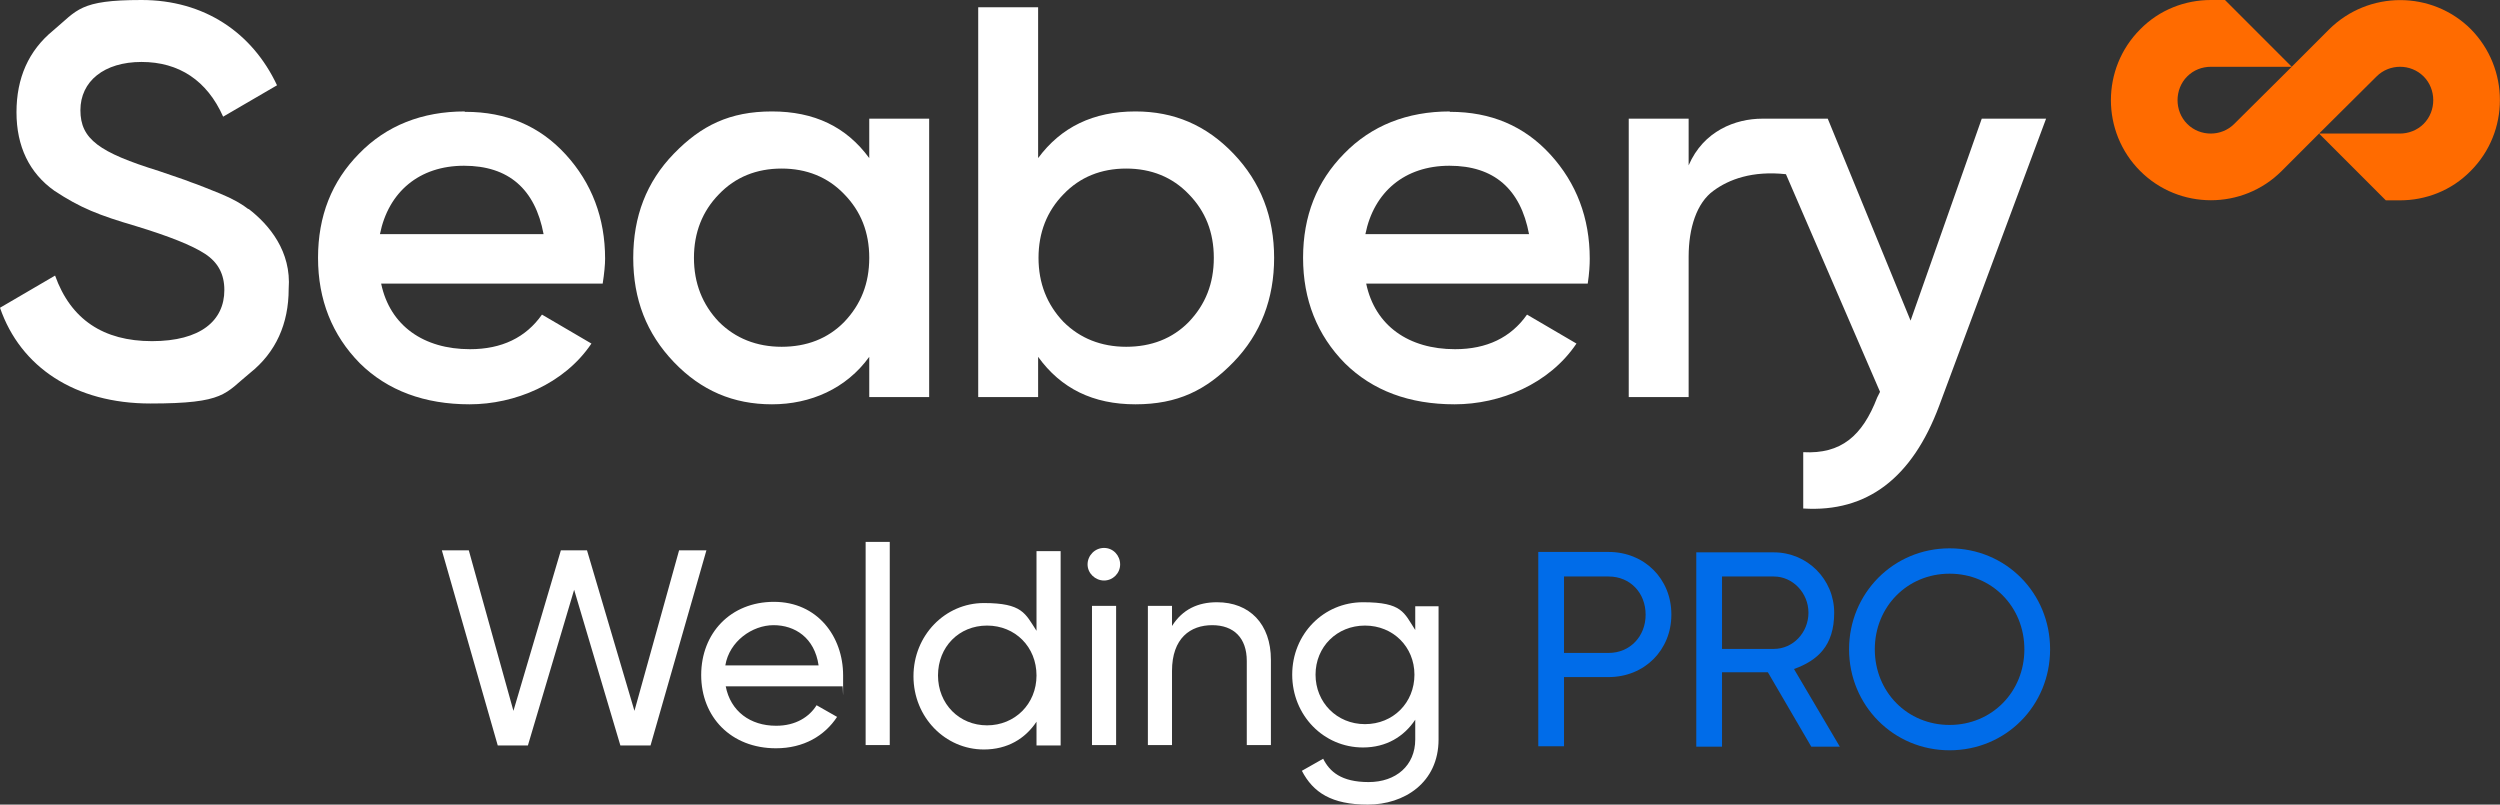 <svg xmlns="http://www.w3.org/2000/svg" width="348" height="112" viewBox="0 0 348 112" fill="none"><rect x="0" y="0" width="348" height="112" fill="#333333" stroke="none"/><g clip-path="url(#clip0_4_162)"><path d="M34.587 29.12C33.748 28.448 32.405 27.664 30.614 26.936C28.935 26.264 27.591 25.704 26.584 25.368C25.633 24.976 24.177 24.528 22.107 23.8C13.824 21.224 11.193 19.376 11.193 15.344C11.193 11.312 14.495 8.624 19.7 8.624C24.905 8.624 28.823 11.2 31.061 16.24L38.561 11.872C35.091 4.48 28.375 0 19.7 0C11.025 0 10.802 1.4 7.388 4.256C3.974 7.056 2.295 10.864 2.295 15.624C2.295 20.384 4.086 24.08 7.555 26.544C11.193 28.952 13.768 29.96 18.917 31.472C23.506 32.872 26.752 34.16 28.543 35.336C30.334 36.512 31.229 38.136 31.229 40.376C31.229 44.632 27.927 47.488 21.155 47.488C14.383 47.488 9.85 44.464 7.667 38.36L0 42.84C2.854 51.128 10.466 56.168 20.931 56.168C31.397 56.168 31.285 54.768 34.811 51.912C38.393 49.056 40.184 45.08 40.184 40.208C40.576 35 37.498 31.304 34.587 29.064V29.12Z" fill="white"></path><path d="M64.697 15.512C58.765 15.512 53.784 17.472 49.978 21.392C46.172 25.256 44.27 30.072 44.27 35.896C44.27 41.72 46.228 46.648 50.09 50.568C53.952 54.376 59.101 56.28 65.369 56.28C71.637 56.28 78.521 53.48 82.327 47.824L75.443 43.792C73.204 46.984 69.846 48.608 65.425 48.608C58.989 48.608 54.288 45.36 53.056 39.48H83.894C84.118 38.024 84.23 36.848 84.23 36.008C84.23 30.352 82.383 25.48 78.745 21.504C75.107 17.528 70.462 15.568 64.809 15.568H64.697V15.512ZM52.888 32.592C54.064 26.712 58.373 23.072 64.585 23.072C70.798 23.072 74.492 26.32 75.667 32.592H52.888Z" fill="white"></path><path d="M121 22.008C117.81 17.64 113.332 15.512 107.456 15.512C101.579 15.512 97.606 17.472 93.8 21.392C89.994 25.312 88.147 30.128 88.147 35.896C88.147 41.664 89.994 46.424 93.8 50.4C97.606 54.376 102.083 56.28 107.456 56.28C112.829 56.28 117.81 54.096 121 49.672V55.272H129.339V16.52H121V22.008ZM117.53 44.8C115.235 47.152 112.269 48.272 108.799 48.272C105.329 48.272 102.363 47.096 100.068 44.8C97.774 42.392 96.598 39.424 96.598 35.896C96.598 32.368 97.774 29.4 100.068 27.048C102.363 24.64 105.329 23.464 108.799 23.464C112.269 23.464 115.235 24.64 117.53 27.048C119.824 29.4 121 32.312 121 35.896C121 39.48 119.824 42.392 117.53 44.8Z" fill="white"></path><path d="M158.05 15.512C152.173 15.512 147.696 17.696 144.506 22.008V1.008H136.167V55.272H144.506V49.672C147.696 54.096 152.173 56.28 158.05 56.28C163.926 56.28 167.9 54.32 171.705 50.4C175.511 46.48 177.358 41.552 177.358 35.896C177.358 30.24 175.511 25.368 171.705 21.392C167.9 17.416 163.422 15.512 158.05 15.512ZM165.493 44.8C163.198 47.152 160.232 48.272 156.762 48.272C153.292 48.272 150.326 47.096 148.032 44.8C145.737 42.392 144.562 39.424 144.562 35.896C144.562 32.368 145.737 29.4 148.032 27.048C150.326 24.64 153.292 23.464 156.762 23.464C160.232 23.464 163.198 24.64 165.493 27.048C167.788 29.4 168.963 32.312 168.963 35.896C168.963 39.48 167.788 42.392 165.493 44.8Z" fill="white"></path><path d="M201.815 15.512C195.883 15.512 190.902 17.472 187.096 21.392C183.29 25.256 181.388 30.072 181.388 35.896C181.388 41.72 183.346 46.648 187.208 50.568C191.07 54.376 196.163 56.28 202.487 56.28C208.811 56.28 215.639 53.48 219.445 47.824L212.561 43.792C210.322 46.984 206.964 48.608 202.543 48.608C196.107 48.608 191.406 45.36 190.174 39.48H221.012C221.236 38.024 221.292 36.848 221.292 36.008C221.292 30.352 219.445 25.48 215.807 21.504C212.169 17.528 207.524 15.568 201.871 15.568H201.815V15.512ZM190.062 32.592C191.238 26.712 195.547 23.072 201.759 23.072C207.972 23.072 211.665 26.32 212.841 32.592H190.062Z" fill="white"></path><path d="M275.859 16.52L265.953 44.632L254.424 16.52H245.301C241.608 16.52 237.13 18.2 235.059 23.016V16.52H226.72V55.272H235.059V35.728C235.059 31.752 236.179 28.224 238.529 26.544C240.656 24.976 243.902 23.744 248.603 24.248L261.7 54.544L261.308 55.328C259.237 60.704 256.271 63.224 251.01 62.944V70.784C259.909 71.344 266.177 66.528 269.927 56.504L284.814 16.52H275.859Z" fill="white"></path><path d="M343.97 4.088C338.542 -1.344 329.699 -1.344 324.214 4.088L319.009 9.296L311.006 17.248C309.215 19.04 306.249 19.04 304.458 17.248C302.667 15.456 302.667 12.432 304.458 10.64C305.354 9.744 306.529 9.296 307.76 9.296H319.009L309.719 0H307.76C304.178 0 300.596 1.344 297.91 4.088C292.481 9.52 292.481 18.368 297.91 23.8C303.339 29.232 312.181 29.232 317.61 23.8L322.815 18.592L330.818 10.64C332.609 8.848 335.575 8.848 337.366 10.64C339.157 12.432 339.157 15.456 337.366 17.248C336.471 18.144 335.24 18.592 334.064 18.592H322.815L332.106 27.888H334.064C337.646 27.888 341.228 26.544 343.914 23.8C349.343 18.368 349.343 9.52 343.914 4.032L343.97 4.088Z" fill="#FF6B00"></path><path d="M61.451 76.608H65.257L71.469 98.952L78.073 76.608H81.711L88.315 98.952L94.528 76.608H98.333L90.554 103.768H86.356L79.92 82.096L73.484 103.768H69.287L61.507 76.608H61.451Z" fill="white"></path><path d="M108.071 101.024C110.758 101.024 112.661 99.792 113.668 98.168L116.522 99.792C114.787 102.424 111.877 104.16 108.015 104.16C101.747 104.16 97.606 99.792 97.606 93.968C97.606 88.144 101.691 83.776 107.736 83.776C113.78 83.776 117.362 88.592 117.362 94.024C117.362 99.456 117.362 95.032 117.25 95.536H101.02C101.691 99.008 104.434 101.024 108.015 101.024H108.071ZM101.02 92.624H113.948C113.388 88.76 110.646 87.024 107.68 87.024C104.713 87.024 101.523 89.264 100.964 92.624H101.02Z" fill="white"></path><path d="M120.496 75.432H123.854V103.712H120.496V75.432Z" fill="white"></path><path d="M147.64 76.608V103.768H144.282V100.464C142.715 102.816 140.252 104.328 136.95 104.328C131.577 104.328 127.156 99.848 127.156 94.136C127.156 88.424 131.577 83.944 136.95 83.944C142.323 83.944 142.715 85.4 144.282 87.808V76.72H147.64V76.608ZM144.282 94.024C144.282 90.048 141.316 87.08 137.398 87.08C133.48 87.08 130.57 90.048 130.57 94.024C130.57 98 133.536 100.968 137.398 100.968C141.26 100.968 144.282 98 144.282 94.024Z" fill="white"></path><path d="M151.39 78.568C151.39 77.336 152.397 76.272 153.684 76.272C154.971 76.272 155.923 77.336 155.923 78.568C155.923 79.8 154.915 80.808 153.684 80.808C152.453 80.808 151.39 79.8 151.39 78.568ZM152.005 84.336H155.363V103.712H152.005V84.336Z" fill="white"></path><path d="M176.91 91.84V103.712H173.552V92.008C173.552 88.816 171.761 87.024 168.739 87.024C165.717 87.024 163.143 88.816 163.143 93.408V103.712H159.785V84.336H163.143V87.136C164.598 84.84 166.724 83.832 169.411 83.832C173.944 83.832 176.91 86.856 176.91 91.84Z" fill="white"></path><path d="M200.248 84.336V102.928C200.248 108.976 195.435 112 190.398 112C185.361 112 182.787 110.32 181.22 107.296L184.186 105.616C185.081 107.408 186.704 108.864 190.51 108.864C194.316 108.864 197.002 106.568 197.002 102.928V100.184C195.435 102.536 192.973 104.048 189.727 104.048C184.242 104.048 179.876 99.568 179.876 93.912C179.876 88.256 184.242 83.832 189.727 83.832C195.211 83.832 195.435 85.288 197.002 87.696V84.392H200.36H200.248V84.336ZM196.89 93.912C196.89 90.048 193.924 87.08 190.006 87.08C186.089 87.08 183.123 90.048 183.123 93.912C183.123 97.776 186.089 100.8 190.006 100.8C193.924 100.8 196.89 97.832 196.89 93.912Z" fill="white"></path><path d="M232.653 85.568C232.653 90.496 228.903 94.248 223.922 94.248H217.71V103.88H214.128V76.832H223.922C228.903 76.832 232.653 80.584 232.653 85.512V85.568ZM229.071 85.568C229.071 82.488 226.888 80.248 223.922 80.248H217.71V90.888H223.922C226.888 90.888 229.071 88.592 229.071 85.568Z" fill="#006CE9"></path><path d="M246.085 93.576H239.705V103.936H236.123V76.888H246.924C251.57 76.888 255.319 80.64 255.319 85.288C255.319 89.936 252.969 91.952 249.723 93.128L256.103 103.936H252.129L246.085 93.576ZM239.705 90.328H246.924C249.611 90.328 251.737 88.032 251.737 85.288C251.737 82.544 249.555 80.248 246.924 80.248H239.705V90.328Z" fill="#006CE9"></path><path d="M257.39 90.384C257.39 82.6 263.546 76.328 271.382 76.328C279.217 76.328 285.373 82.544 285.373 90.384C285.373 98.224 279.217 104.44 271.382 104.44C263.546 104.44 257.39 98.168 257.39 90.384ZM281.792 90.384C281.792 84.448 277.258 79.856 271.382 79.856C265.505 79.856 260.972 84.448 260.972 90.384C260.972 96.32 265.505 100.912 271.382 100.912C277.258 100.912 281.792 96.32 281.792 90.384Z" fill="#006CE9"></path></g><defs><clipPath id="clip0_4_162"><rect width="348" height="112" fill="white"></rect></clipPath></defs></svg>